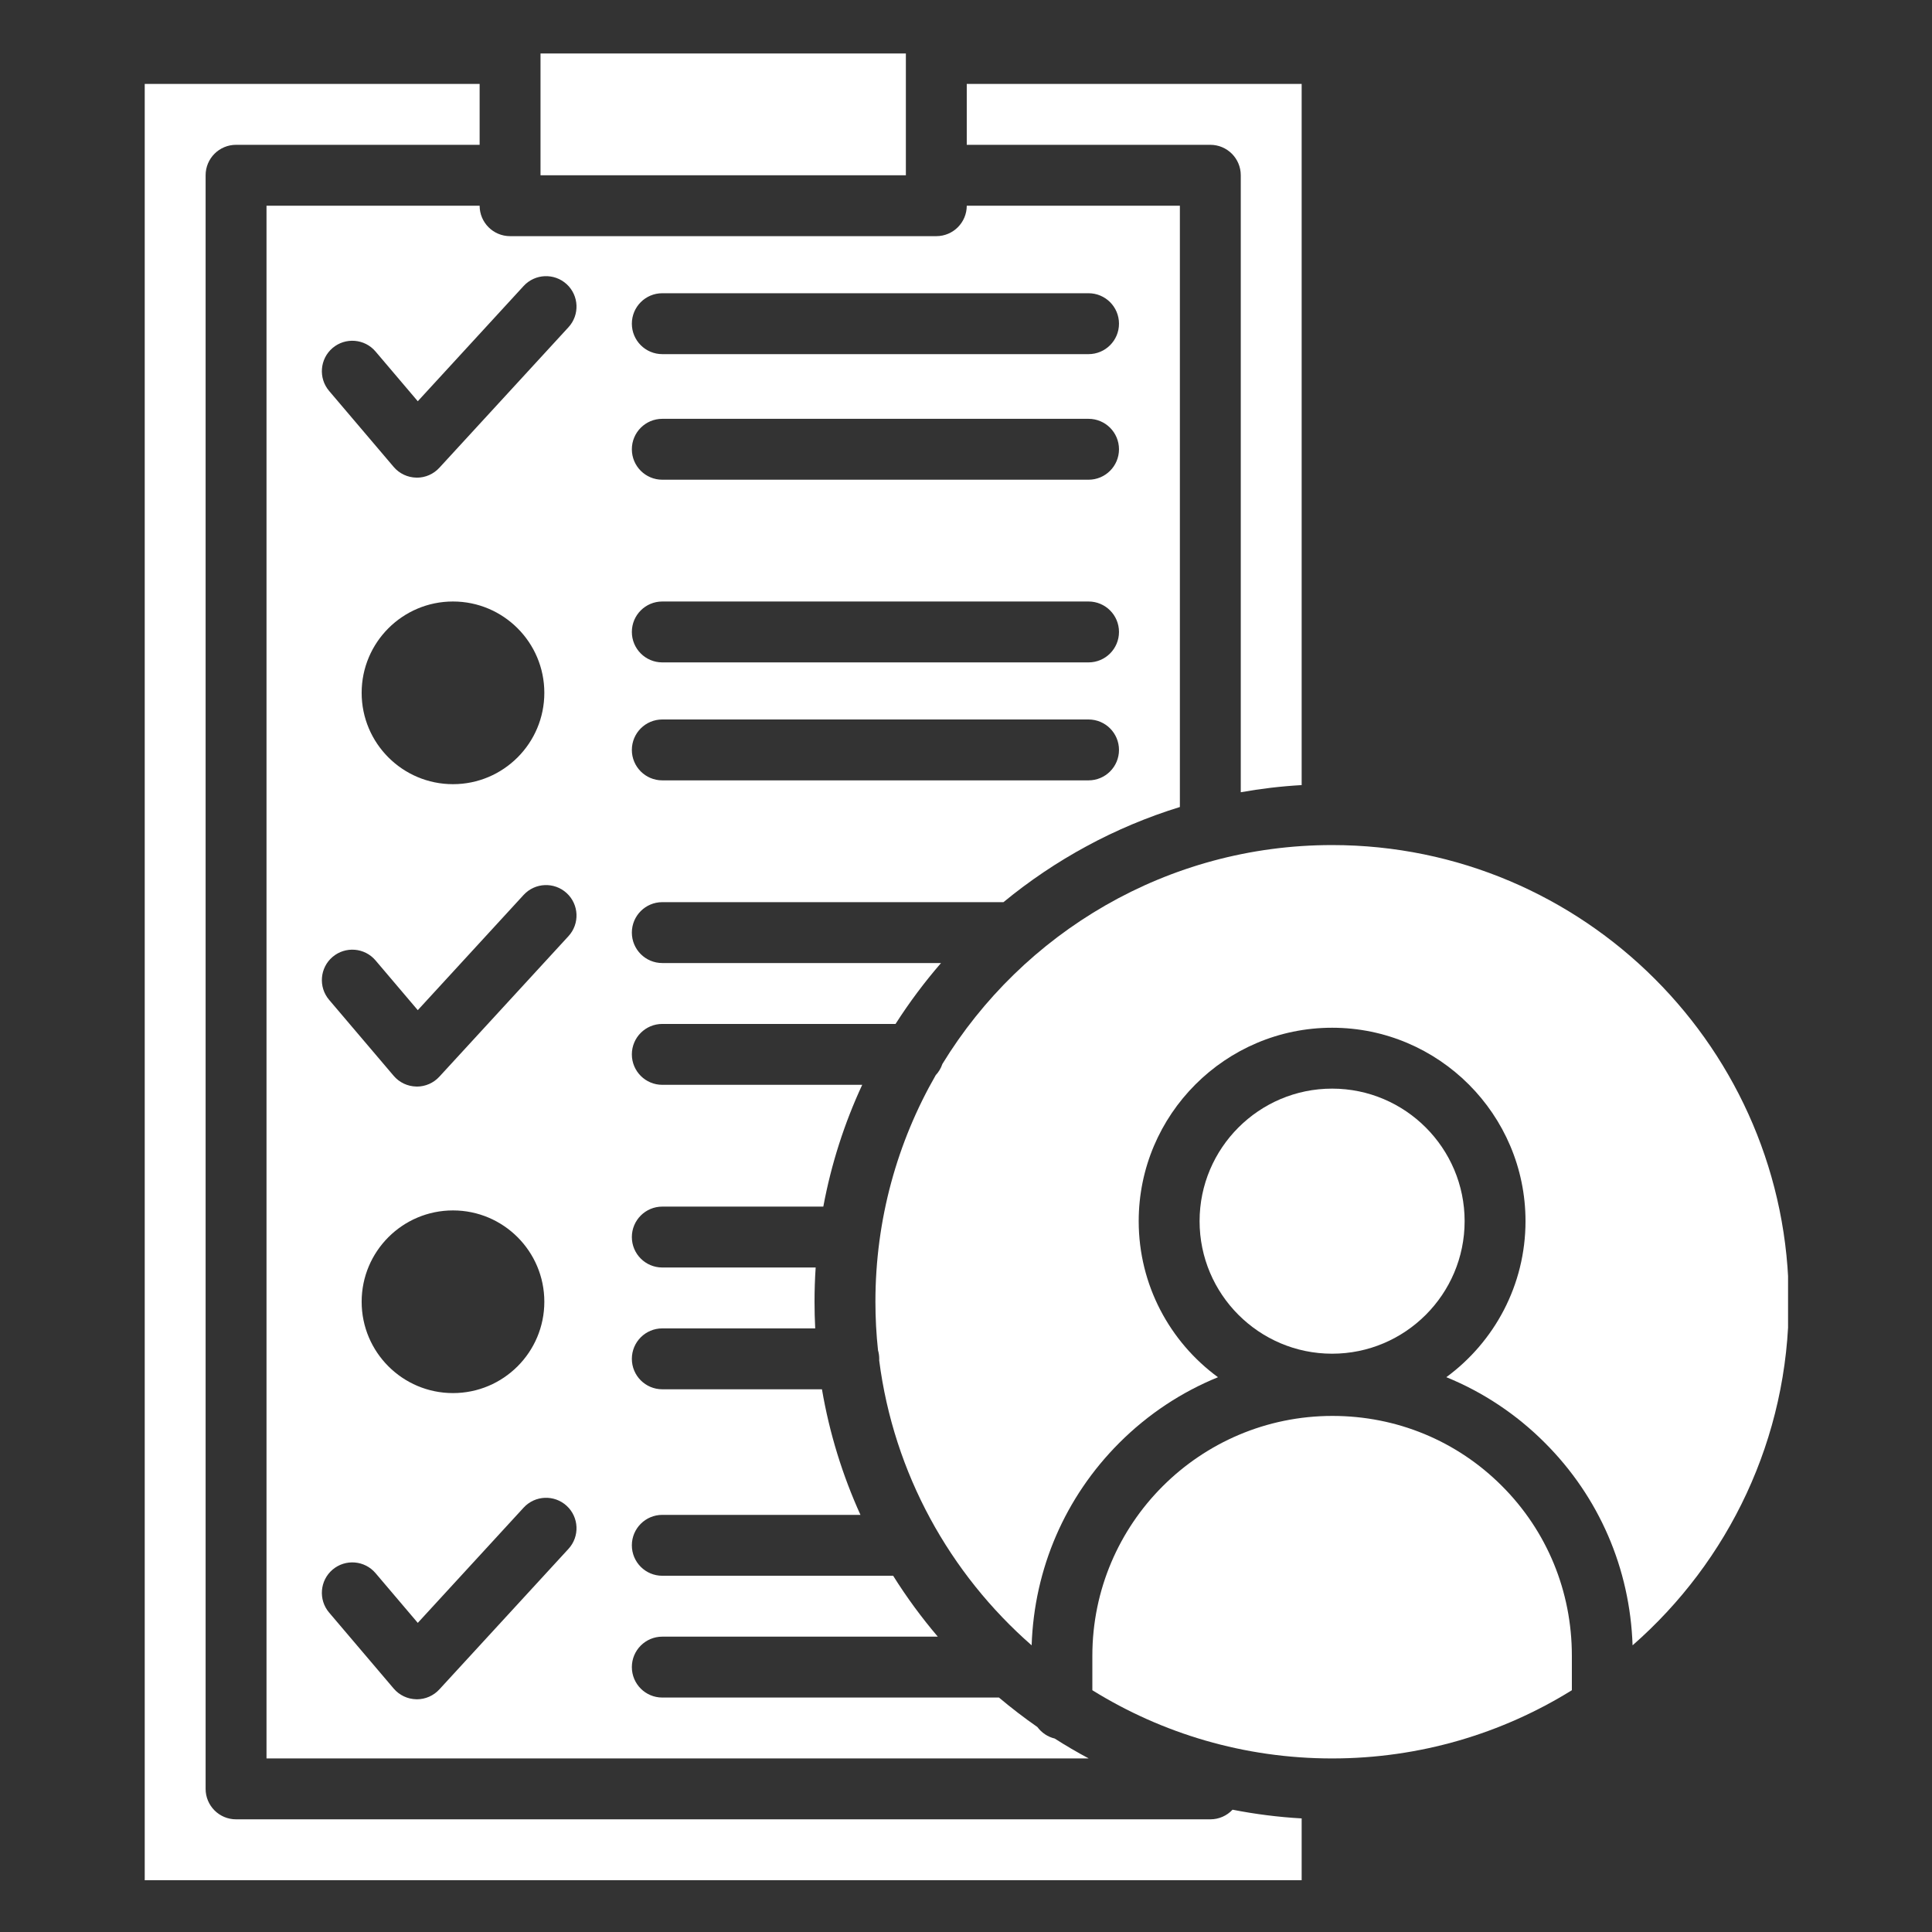 <svg xmlns="http://www.w3.org/2000/svg" xmlns:xlink="http://www.w3.org/1999/xlink" width="1024" zoomAndPan="magnify" viewBox="0 0 768 768" height="1024" preserveAspectRatio="xMidYMid meet" version="1.0"><rect x="0" y="0" width="768" height="768" fill="#333333" stroke="none"/><defs><clipPath id="eb763b80c9"><path d="M 214 21.254 L 361 21.254 L 361 70 L 214 70 Z M 214 21.254 " clip-rule="nonzero"/></clipPath><clipPath id="f2b125cf8a"><path d="M 347 335 L 710.781 335 L 710.781 655 L 347 655 Z M 347 335 " clip-rule="nonzero"/></clipPath><clipPath id="c432b3f0c5"><path d="M 57.531 33 L 518 33 L 518 747.254 L 57.531 747.254 Z M 57.531 33 " clip-rule="nonzero"/></clipPath></defs><g clip-path="url(#eb763b80c9)"><path fill="#ffffff" d="M 214.863 21.258 L 360.098 21.258 L 360.098 69.668 L 214.863 69.668 Z M 214.863 21.258 " fill-opacity="1" fill-rule="nonzero"/></g><path fill="#ffffff" d="M 529.668 562.852 C 476.977 562.852 434.227 605.617 434.227 658.191 L 434.227 671.895 C 461.941 689.082 494.602 699.008 529.531 699.008 C 564.465 699.008 597.125 689.082 624.84 671.895 L 624.84 658.191 C 624.84 632.578 614.961 608.613 597.035 590.688 C 579.109 572.73 555.191 562.852 529.668 562.852 Z M 529.668 562.852 " fill-opacity="1" fill-rule="nonzero"/><g clip-path="url(#f2b125cf8a)"><path fill="#ffffff" d="M 529.531 335.926 C 464.027 335.926 406.508 370.797 374.605 422.961 C 374.043 424.641 373.137 426.152 371.957 427.406 C 356.707 453.957 347.992 484.715 347.992 517.465 C 347.992 523.988 348.34 530.418 349.023 536.754 C 349.34 537.828 349.508 538.98 349.508 540.16 C 349.508 540.355 349.508 540.566 349.492 540.766 C 349.492 540.766 349.492 540.766 349.492 540.777 C 355.27 585.742 377.57 625.605 410.094 654.043 C 411.109 623.547 423.395 595.121 444.934 573.562 C 456.328 562.172 469.641 553.383 484.164 547.465 C 465.07 533.473 452.652 510.871 452.652 485.426 C 452.652 443.035 487.145 408.543 529.531 408.543 C 571.922 408.543 606.414 443.035 606.414 485.426 C 606.414 510.855 594.012 533.441 574.934 547.449 C 589.457 553.367 602.77 562.172 614.145 573.578 C 635.672 595.09 647.957 623.531 648.973 654.043 C 687.02 620.777 711.074 571.883 711.074 517.465 C 711.074 417.363 629.637 335.926 529.531 335.926 Z M 529.531 335.926 " fill-opacity="1" fill-rule="nonzero"/></g><path fill="#ffffff" d="M 493.227 69.668 L 493.227 314.93 C 501.152 313.508 509.23 312.555 517.43 312.086 L 517.43 33.359 L 384.301 33.359 L 384.301 57.566 L 481.121 57.566 C 487.809 57.566 493.227 62.98 493.227 69.668 Z M 493.227 69.668 " fill-opacity="1" fill-rule="nonzero"/><g clip-path="url(#c432b3f0c5)"><path fill="#ffffff" d="M 481.121 723.211 L 93.836 723.211 C 87.152 723.211 81.734 717.797 81.734 711.109 L 81.734 69.668 C 81.734 62.98 87.152 57.566 93.836 57.566 L 190.66 57.566 L 190.66 33.359 L 57.531 33.359 L 57.531 747.418 L 517.43 747.418 L 517.43 722.848 C 508.098 722.32 498.914 721.141 489.957 719.383 C 487.75 721.742 484.602 723.211 481.121 723.211 Z M 481.121 723.211 " fill-opacity="1" fill-rule="nonzero"/></g><path fill="#ffffff" d="M 105.941 81.77 L 105.941 699.008 L 432.773 699.008 C 428.156 696.539 423.648 693.906 419.262 691.094 C 416.465 690.43 414.043 688.766 412.379 686.523 C 407.102 682.848 402 678.93 397.102 674.801 L 263.273 674.801 C 256.59 674.801 251.172 669.387 251.172 662.699 C 251.172 656.012 256.59 650.594 263.273 650.594 L 372.789 650.594 C 366.312 642.984 360.367 634.891 355.043 626.391 L 263.273 626.391 C 256.59 626.391 251.172 620.973 251.172 614.289 C 251.172 607.602 256.59 602.184 263.273 602.184 L 342.047 602.184 C 334.922 586.496 329.719 569.75 326.738 552.262 L 263.273 552.262 C 256.59 552.262 251.172 546.844 251.172 540.16 C 251.172 533.473 256.59 528.055 263.273 528.055 L 324.059 528.055 C 323.879 524.547 323.789 521.023 323.789 517.465 C 323.789 512.898 323.938 508.344 324.242 503.852 L 263.273 503.852 C 256.59 503.852 251.172 498.434 251.172 491.75 C 251.172 485.062 256.59 479.645 263.273 479.645 L 327.281 479.645 C 330.43 462.688 335.68 446.453 342.742 431.234 L 263.273 431.234 C 256.59 431.234 251.172 425.82 251.172 419.133 C 251.172 412.445 256.59 407.031 263.273 407.031 L 355.996 407.031 C 361.441 398.512 367.492 390.418 374.074 382.824 L 263.273 382.824 C 256.59 382.824 251.172 377.41 251.172 370.723 C 251.172 364.035 256.59 358.621 263.273 358.621 L 398.898 358.621 C 419.352 341.781 443.105 328.785 469.02 320.797 L 469.02 81.77 L 384.301 81.77 C 384.301 88.457 378.887 93.875 372.199 93.875 L 202.762 93.875 C 196.074 93.875 190.66 88.457 190.66 81.77 Z M 263.273 116.566 L 432.711 116.566 C 439.398 116.566 444.816 121.98 444.816 128.668 C 444.816 135.355 439.398 140.773 432.711 140.773 L 263.273 140.773 C 256.59 140.773 251.172 135.355 251.172 128.668 C 251.172 121.98 256.59 116.566 263.273 116.566 Z M 263.273 166.488 L 432.711 166.488 C 439.398 166.488 444.816 171.906 444.816 178.594 C 444.816 185.277 439.398 190.695 432.711 190.695 L 263.273 190.695 C 256.59 190.695 251.172 185.277 251.172 178.594 C 251.172 171.906 256.59 166.488 263.273 166.488 Z M 263.273 239.105 L 432.711 239.105 C 439.398 239.105 444.816 244.523 444.816 251.207 C 444.816 257.895 439.398 263.312 432.711 263.312 L 263.273 263.312 C 256.59 263.312 251.172 257.895 251.172 251.207 C 251.172 244.523 256.59 239.105 263.273 239.105 Z M 263.273 286.004 L 432.711 286.004 C 439.398 286.004 444.816 291.418 444.816 298.105 C 444.816 304.793 439.398 310.207 432.711 310.207 L 263.273 310.207 C 256.59 310.207 251.172 304.793 251.172 298.105 C 251.172 291.418 256.59 286.004 263.273 286.004 Z M 225.984 615.695 L 174.637 671.578 C 172.34 674.074 169.102 675.496 165.711 675.496 C 165.637 675.496 165.562 675.496 165.484 675.48 C 162.02 675.422 158.738 673.863 156.5 671.23 L 130.828 641.02 C 126.5 635.922 127.121 628.281 132.203 623.953 C 137.301 619.629 144.941 620.25 149.27 625.332 L 166.074 645.117 L 208.148 599.312 C 212.672 594.395 220.324 594.062 225.258 598.586 C 230.176 603.109 230.508 610.762 225.984 615.695 Z M 143.762 517.465 C 143.762 497.422 160.023 481.16 180.07 481.16 C 200.113 481.16 216.379 497.422 216.379 517.465 C 216.379 537.512 200.113 553.773 180.07 553.773 C 160.023 553.773 143.762 537.512 143.762 517.465 Z M 225.984 372.129 L 174.637 428.012 C 172.34 430.508 169.102 431.93 165.711 431.93 C 165.637 431.93 165.562 431.93 165.484 431.914 C 162.02 431.855 158.738 430.297 156.5 427.664 L 130.828 397.453 C 126.5 392.355 127.121 384.715 132.203 380.391 C 137.301 376.062 144.941 376.684 149.27 381.766 L 166.074 401.555 L 208.148 355.746 C 212.672 350.828 220.324 350.496 225.258 355.02 C 230.176 359.543 230.508 367.195 225.984 372.129 Z M 143.762 275.414 C 143.762 255.367 160.023 239.105 180.07 239.105 C 200.113 239.105 216.379 255.367 216.379 275.414 C 216.379 295.457 200.113 311.723 180.07 311.723 C 160.023 311.723 143.762 295.457 143.762 275.414 Z M 208.148 113.691 C 212.672 108.773 220.324 108.441 225.258 112.965 C 230.176 117.488 230.508 125.145 225.984 130.074 L 174.637 185.961 C 172.34 188.457 169.102 189.879 165.711 189.879 C 165.637 189.879 165.562 189.879 165.484 189.863 C 162.02 189.801 158.738 188.246 156.5 185.613 L 130.828 155.402 C 126.5 150.301 127.121 142.664 132.203 138.336 C 137.301 134.008 144.941 134.629 149.27 139.711 L 166.074 159.5 Z M 208.148 113.691 " fill-opacity="1" fill-rule="nonzero"/><path fill="#ffffff" d="M 582.211 485.426 C 582.211 456.379 558.578 432.746 529.531 432.746 C 500.488 432.746 476.855 456.379 476.855 485.426 C 476.855 514.484 500.488 538.117 529.531 538.117 C 558.578 538.117 582.211 514.484 582.211 485.426 Z M 582.211 485.426 " fill-opacity="1" fill-rule="nonzero"/></svg>